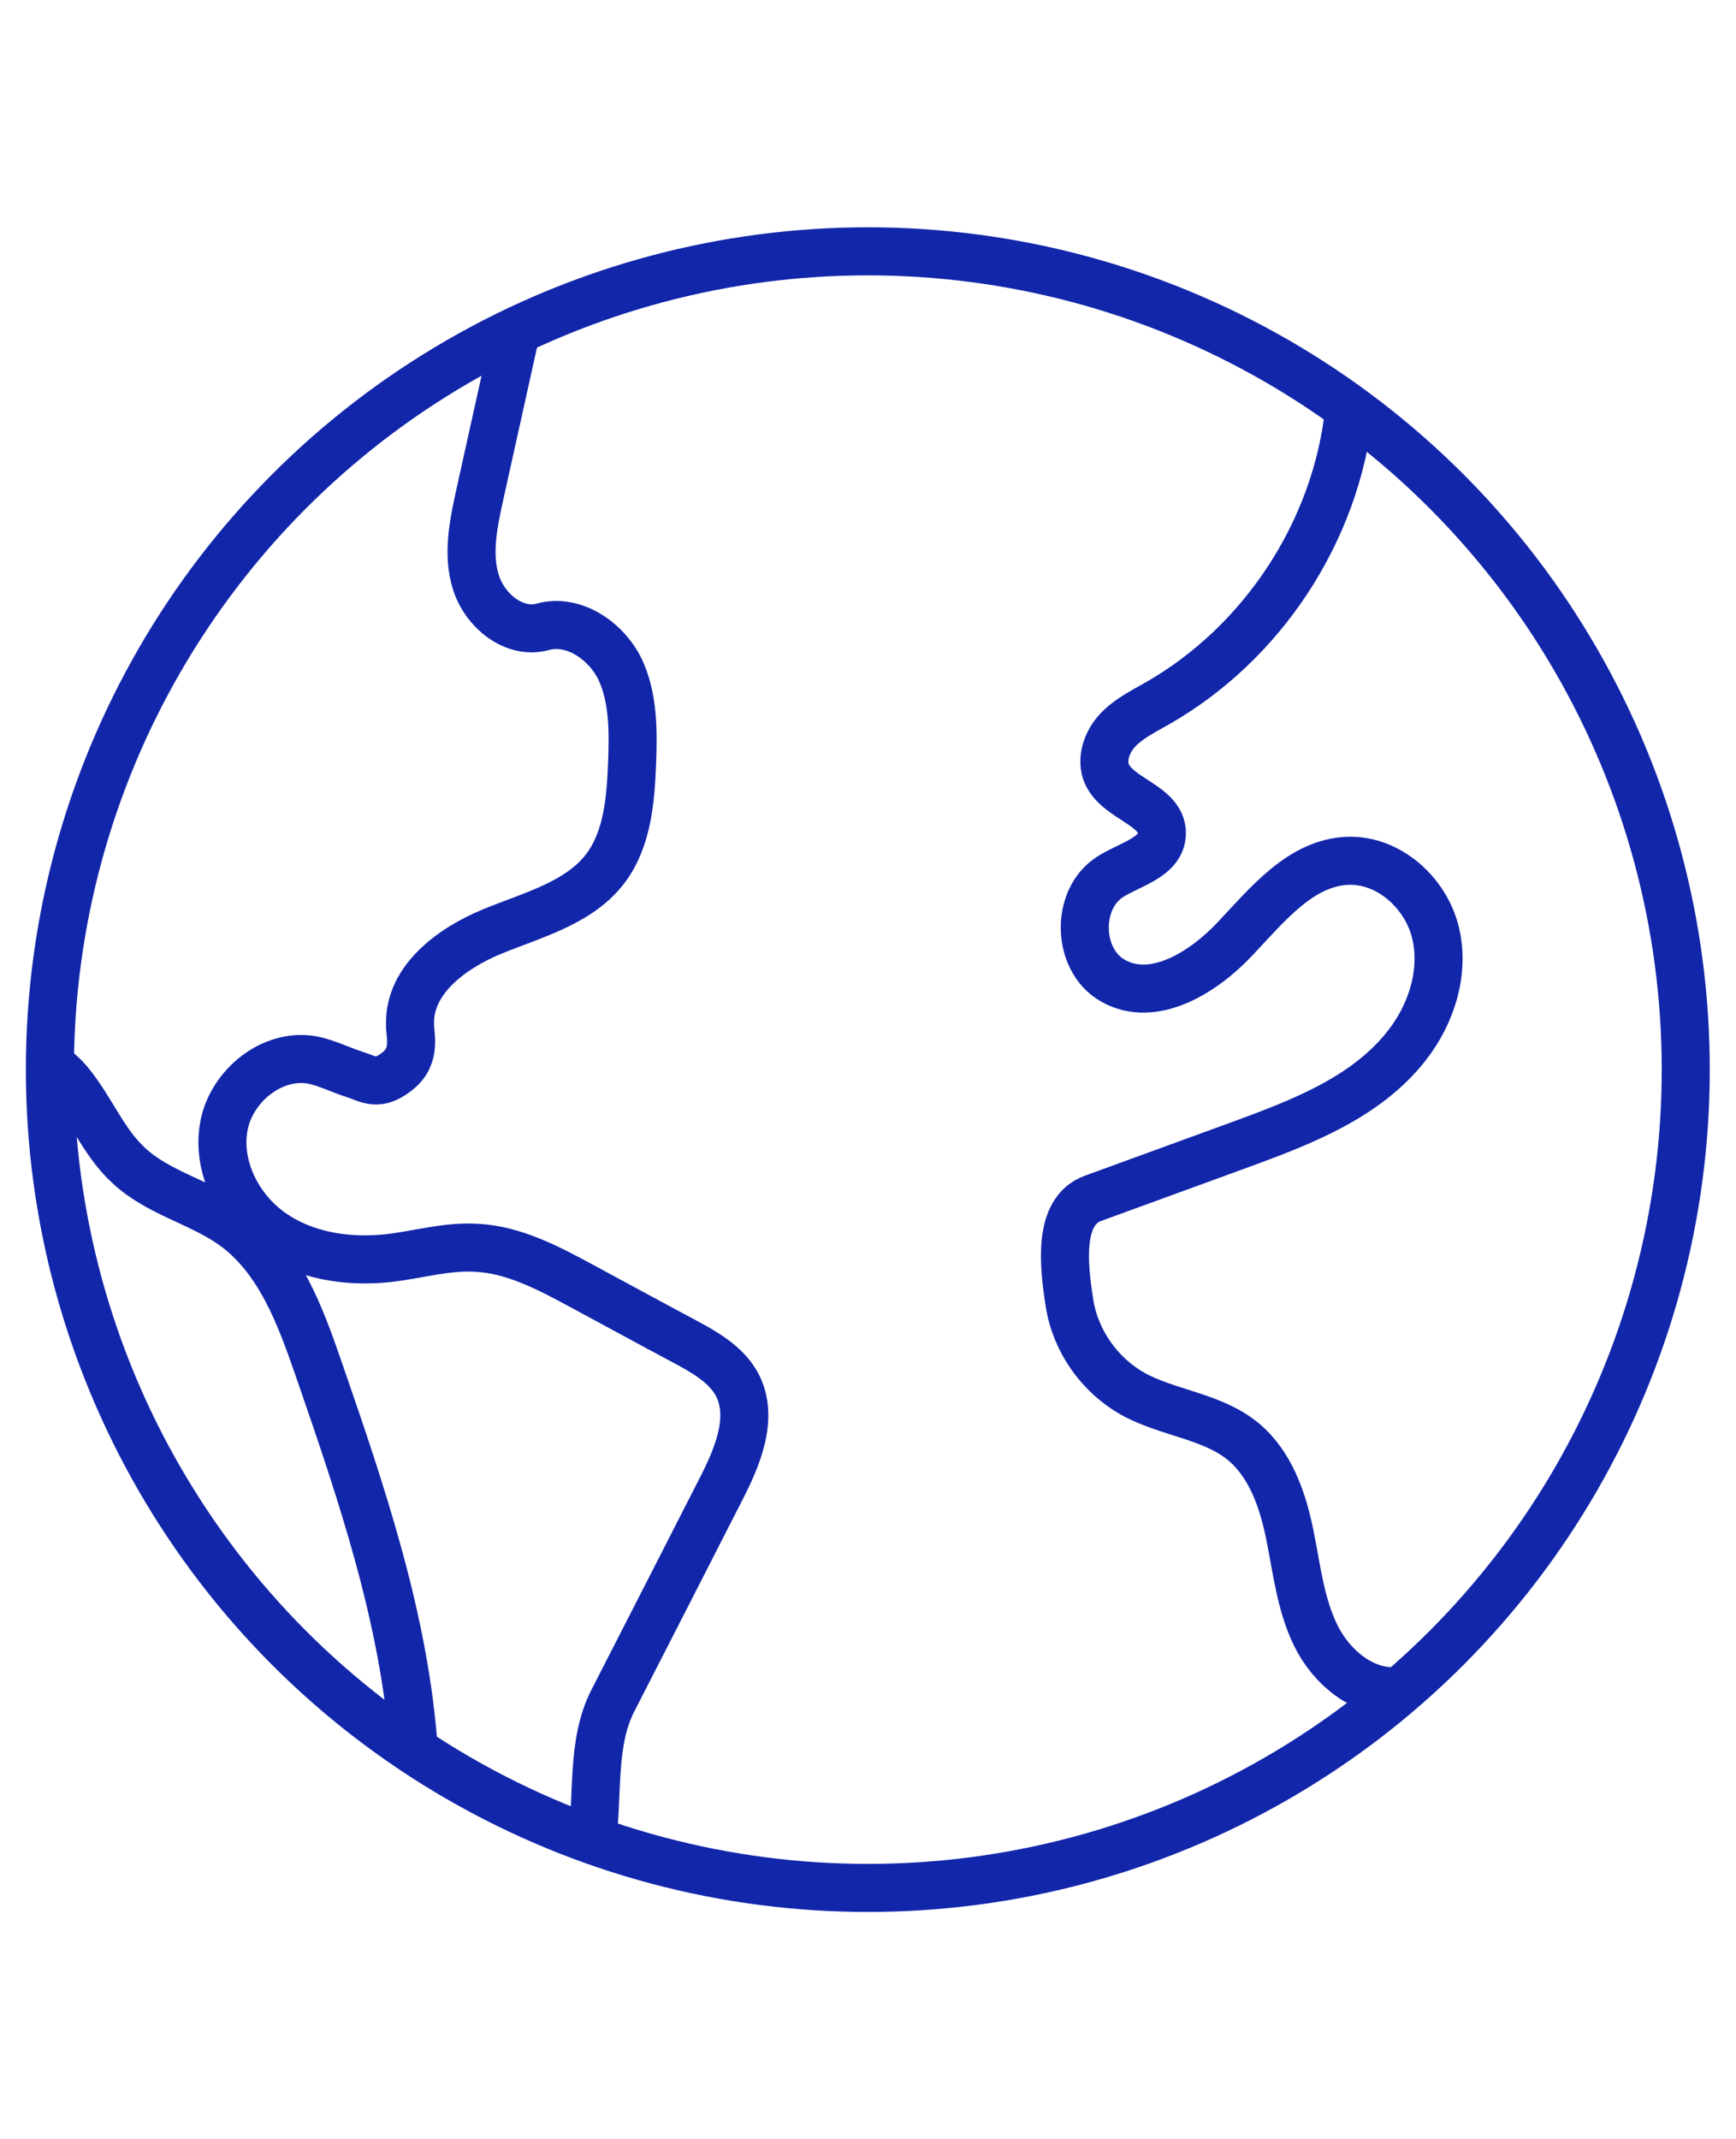 <svg viewBox="0 0 469.9 578.7" version="1.1" xmlns="http://www.w3.org/2000/svg" id="Calque_2">
  
  <defs>
    <style>
      .st0 {
        display: none;
        stroke: #000;
        stroke-width: 10px;
      }

      .st0, .st1 {
        fill: none;
        stroke-miterlimit: 10;
      }

      .st1 {
        stroke: #1226aa;
        stroke-width: 13px;
      }
    </style>
  </defs>
  <rect height="452.4" width="452.4" y="63.3" x="9.3" class="st0"></rect>
  <g>
    <circle r="221.4" cy="289.4" cx="234.9" class="st1"></circle>
    <path d="M365.2,110.8c-3.4,32.8-23.4,63.3-52.1,79.6-3.7,2.1-7.7,4.1-10.6,7.2-2.9,3.1-4.6,7.9-2.9,11.8,3.1,6.9,15,8.5,14.9,16.1-.1,6.5-8.7,8.3-14.1,11.8-9.4,6.1-8.9,22.5.8,28,11,6.3,24.6-2.2,33.2-11.4,8.7-9.2,17.7-20.5,30.4-21,11-.4,21,8.5,23.7,19.2s-1,22.3-7.8,30.9c-11,14-28.6,20.7-45.3,26.8-13.2,4.8-26.3,9.6-39.5,14.4-9.7,3.5-8,18.2-6.4,28.4s8.1,19.4,17.1,24.5c9.6,5.3,21.6,6,30,13,7.3,6.1,10.6,15.7,12.5,25s2.9,19,7.1,27.5,12.9,15.8,22.3,14.9" class="st1"></path>
    <path d="M139.3,91.3l-9.4,42.4c-1.7,7.8-3.5,16.1-1.1,23.8s10.3,14.2,18.1,12.1c8.3-2.3,17.1,3.7,20.9,11.4,3.7,7.8,3.6,16.8,3.3,25.4-.4,9.9-1.2,20.4-7.1,28.4-7.1,9.5-19.7,12.7-30.7,17.2s-22.6,13.1-22.3,25c-.2,2.7,2,8.5-3.4,12.8s-7.8,2.1-11.6.9-7.5-3.1-11.4-3.9c-10.9-2-22,7-24,17.9s3.8,22.3,12.8,28.7c9,6.4,20.7,8.2,31.7,7,8-.9,15.8-3.3,23.9-2.8,10.1.5,19.5,5.5,28.4,10.3,9.3,5,18.6,10.1,28,15.1,5.4,2.9,11.2,6.2,14.1,11.6,4.7,8.9.1,19.7-4.5,28.6-9.7,19-19.4,38-29.1,56.9-5.9,11.5-3.9,25.6-5.7,38.5" class="st1"></path>
    <path d="M13.6,288.2c1.9,1.3,3.5,2.8,4.9,4.4,6,7.1,9.4,16.3,16.2,22.6,8,7.6,19.6,10,28.6,16.5,12.4,9,18,24.3,23,38.8,11.6,33.5,23.3,67.9,25.7,102.9" class="st1"></path>
  </g>
</svg>
